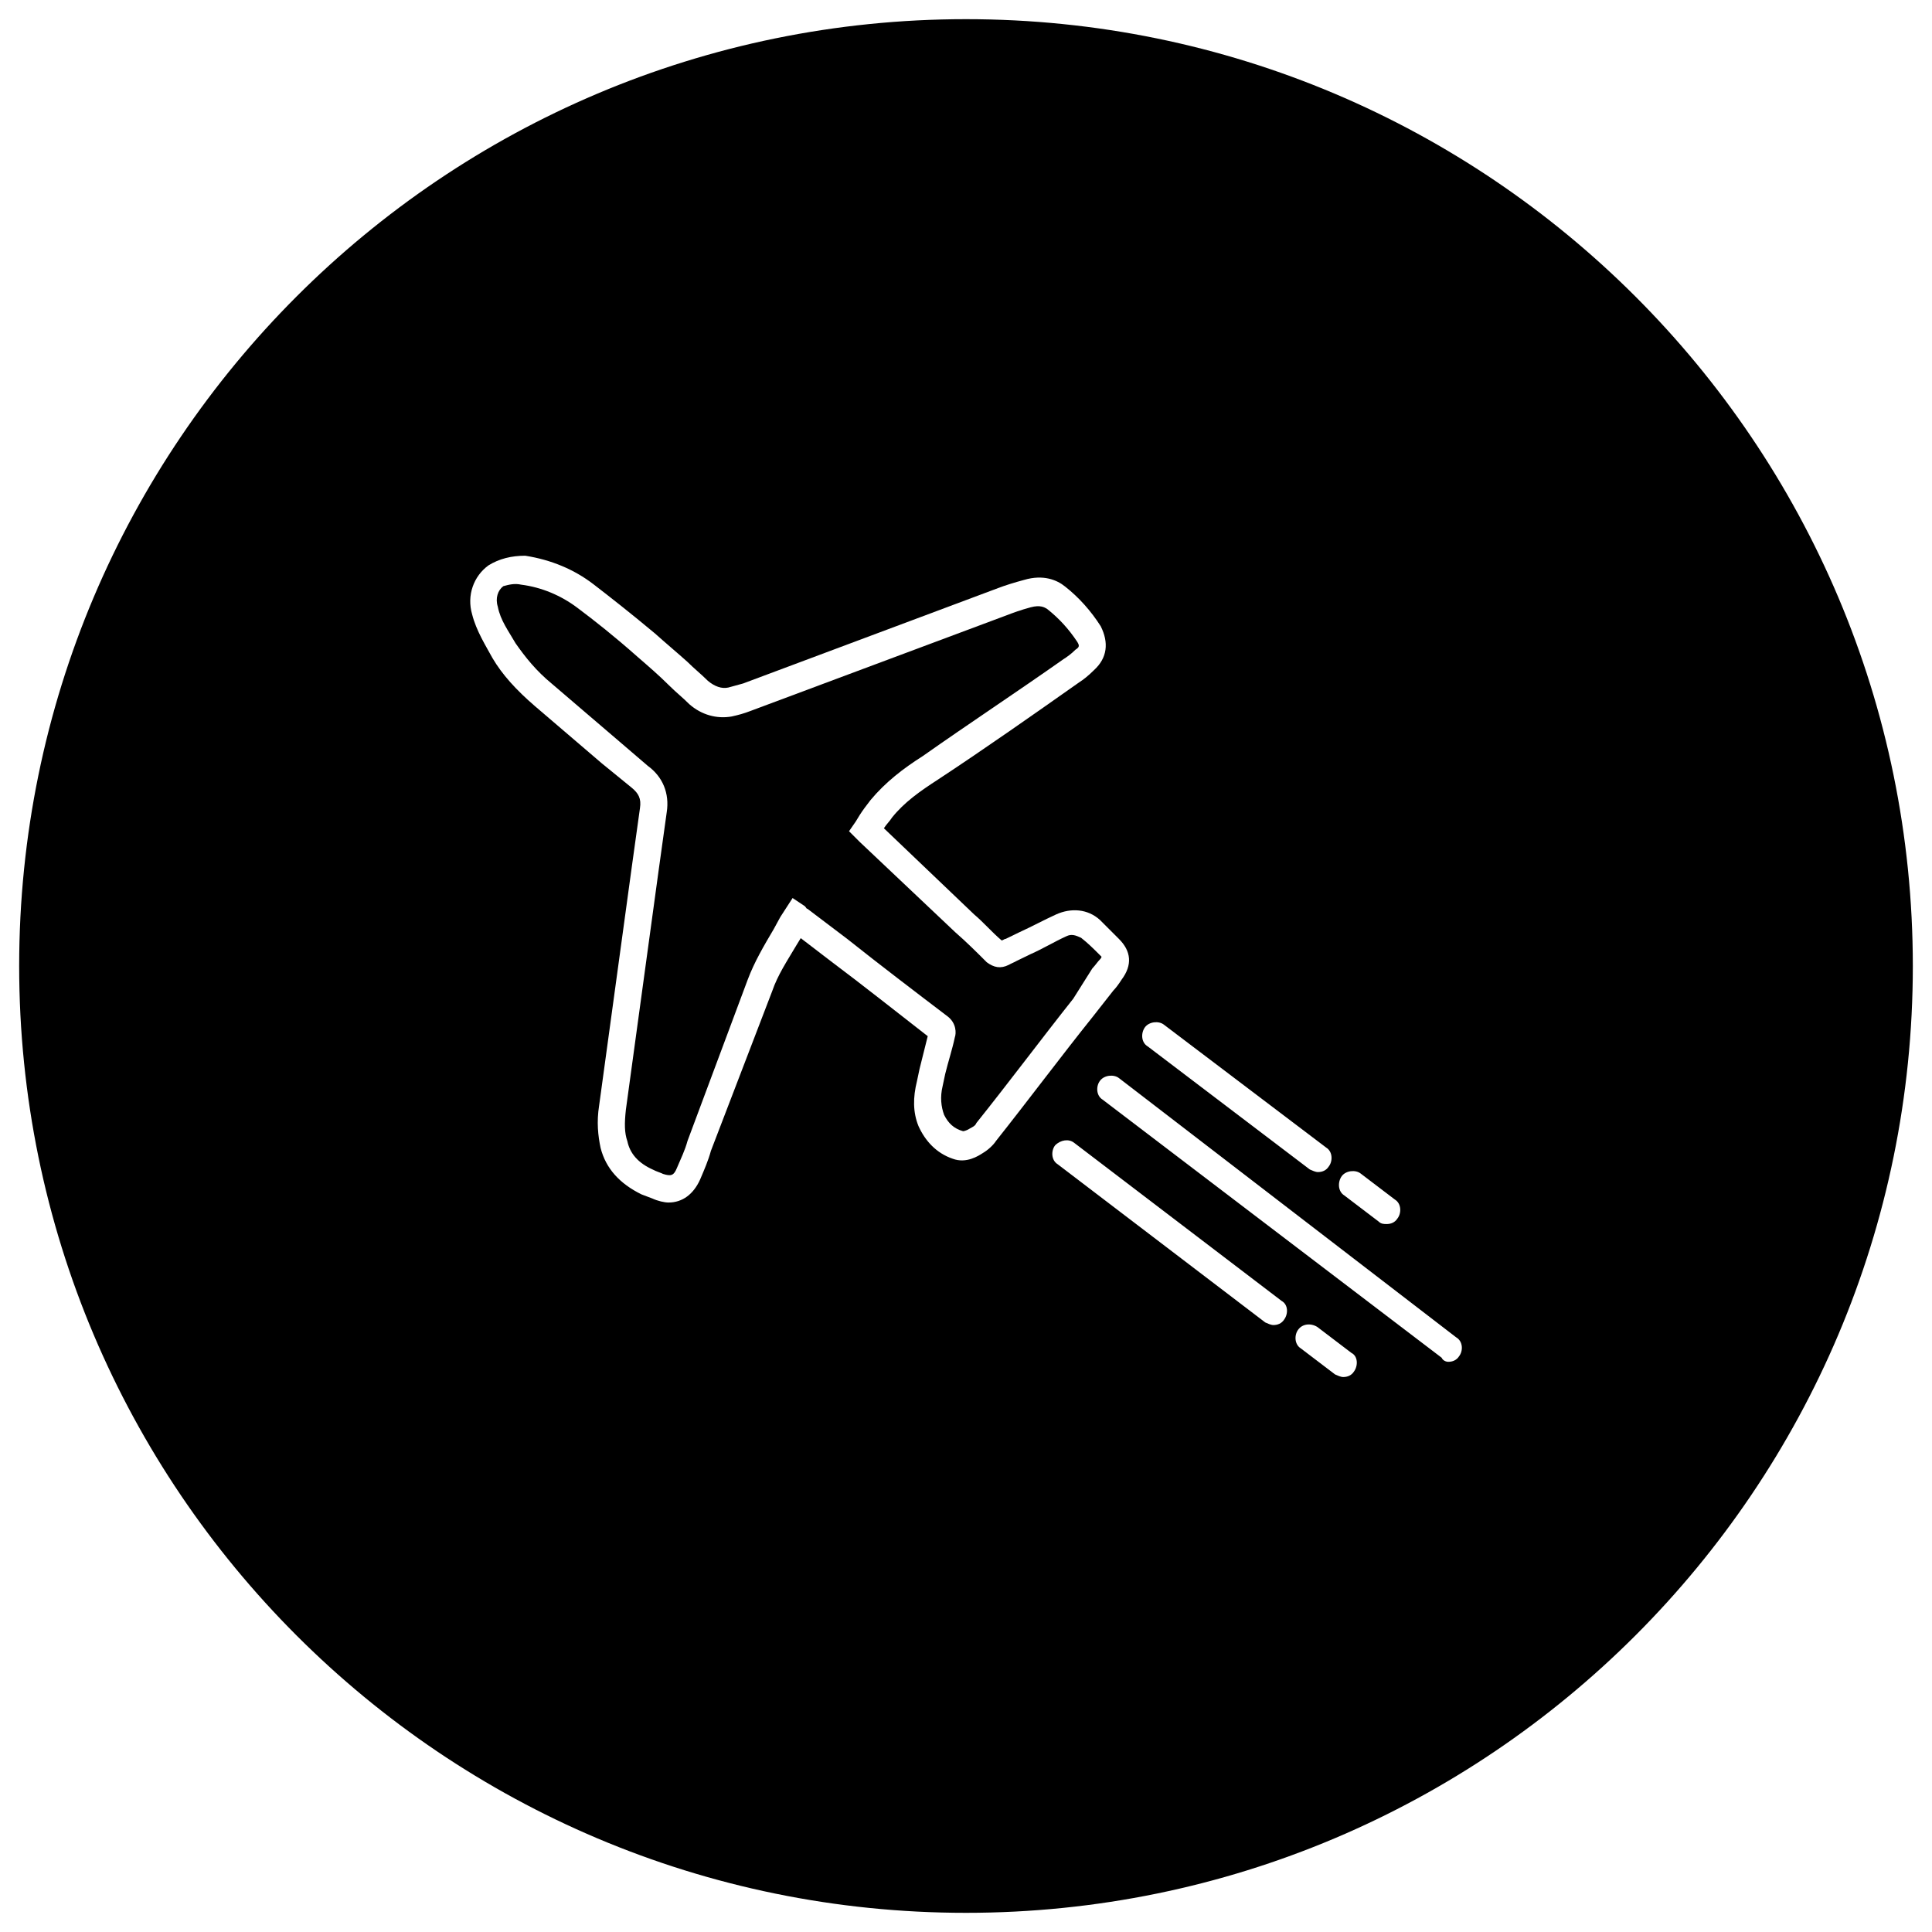 <?xml version="1.0" encoding="UTF-8"?>
<!-- Uploaded to: SVG Repo, www.svgrepo.com, Generator: SVG Repo Mixer Tools -->
<svg fill="#000000" width="800px" height="800px" version="1.1" viewBox="144 144 512 512" xmlns="http://www.w3.org/2000/svg">
 <g>
  <path d="m435.52 398.23c0.395-0.395 0.395-0.688 0.395-0.688l-0.688-0.688c-1.477-1.477-2.856-2.856-4.723-4.328-1.477-0.688-2.559-1.082-3.938-0.395-3.246 1.477-6.102 3.246-9.445 4.723l-3.641 1.77c-0.688 0.395-1.477 0.688-2.164 1.082-2.164 1.082-3.938 0.688-5.805-0.688-2.559-2.559-5.41-5.41-8.363-7.969l-25.289-23.91-2.856-2.856 1.77-2.559c0.395-0.688 0.688-1.082 1.082-1.77 0.688-1.082 1.77-2.559 2.856-3.938 3.938-4.723 8.66-8.363 13.777-11.609 12.301-8.66 24.992-17.023 37.293-25.684 1.082-0.688 2.164-1.477 3.246-2.559 1.082-0.688 1.082-1.082 0.395-2.164-2.164-3.246-4.723-6.102-7.969-8.66-0.688-0.395-1.77-1.082-4.328-0.395s-4.723 1.477-6.496 2.164l-67.703 25.289c-1.77 0.688-3.246 1.082-5.019 1.477-3.938 0.688-7.969-0.395-11.219-3.246-1.77-1.77-3.641-3.246-5.41-5.019-2.559-2.559-5.41-5.019-8.363-7.578-6.102-5.41-11.219-9.445-15.941-12.988-4.328-3.246-9.445-5.41-14.859-6.102-1.77-0.395-3.246 0-4.723 0.395-1.477 1.082-2.164 3.246-1.477 5.41 0.688 3.641 2.856 6.496 4.723 9.742 2.559 3.641 5.41 7.281 9.742 10.824 5.805 5.019 11.906 10.137 17.711 15.152l7.578 6.496c3.938 2.856 5.805 7.281 5.019 12.301-0.688 5.019-1.477 10.527-2.164 15.547l-8.66 63.27c-0.395 3.641-0.395 6.102 0.395 8.363 0.688 3.246 2.856 5.805 6.887 7.578 0.688 0.395 1.77 0.688 2.559 1.082 2.164 0.688 2.856 0.395 3.641-1.477 1.082-2.559 2.164-4.723 2.856-7.281l15.941-42.707c1.77-4.723 4.328-9.055 6.887-13.383l1.77-3.246 3.246-5.019 3.246 2.164c0.395 0.395 0.395 0.688 0.688 0.688l10.527 7.969c8.66 6.887 17.711 13.777 26.766 20.664 2.164 1.77 2.164 4.328 1.77 5.41-0.688 3.246-1.77 6.496-2.559 9.742l-0.688 3.246c-0.688 2.856-0.395 5.41 0.395 7.578 1.082 2.164 2.559 3.641 5.019 4.328 0 0 0.688 0 1.77-0.688 0.688-0.395 1.477-0.688 1.77-1.477 8.66-10.824 17.023-22.043 25.684-32.965l5.019-7.969c0.988-1.074 1.383-1.762 2.07-2.453z"/>
  <path d="m400 149.08c-138.55 0-250.92 112.37-250.92 250.92 0 138.55 112.38 250.92 250.92 250.92s250.92-112.38 250.92-250.92c-0.004-138.55-112.38-250.92-250.92-250.92zm99.578 306.61c1.082-1.477 3.641-1.77 5.019-0.688l9.055 6.887c1.77 1.082 1.77 3.641 0.688 5.019-0.688 1.082-1.77 1.477-2.856 1.477-0.688 0-1.477 0-2.164-0.688l-9.055-6.887c-1.77-1.086-1.77-3.644-0.688-5.121zm-52.152-39.457c1.082-1.477 3.641-1.77 5.019-0.688l43 32.57c1.77 1.082 1.77 3.641 0.688 5.019-0.688 1.082-1.77 1.477-2.856 1.477-0.688 0-1.477-0.395-2.164-0.688l-42.898-32.574c-1.871-1.082-1.871-3.641-0.789-5.117zm-43 33.359c-1.082 0.688-4.328 2.856-7.969 1.477-4.328-1.477-7.281-4.723-9.055-8.66-1.477-3.641-1.477-7.578-0.395-11.906l0.688-3.246c0.688-2.856 1.477-5.805 2.164-8.66-8.363-6.496-17.023-13.383-25.684-19.875l-7.969-6.102-1.082 1.77c-2.559 4.328-5.019 7.969-6.496 12.301l-16.234 42.312c-0.688 2.559-1.77 5.019-2.856 7.578-1.77 3.938-4.723 6.102-8.363 6.102-1.082 0-2.856-0.395-4.328-1.082-1.082-0.395-1.77-0.688-2.856-1.082-5.805-2.856-9.445-6.887-10.824-12.301-0.688-3.246-1.082-6.887-0.395-11.219l8.66-63.27c0.688-5.019 1.477-10.527 2.164-15.547 0.395-2.559-0.395-3.938-2.164-5.41l-7.969-6.496c-5.805-5.019-11.906-10.137-17.711-15.152-5.019-4.328-8.66-8.363-11.219-12.695-1.77-3.246-4.328-7.281-5.41-11.609-1.477-5.019 0.395-10.137 4.328-12.988 2.856-1.77 6.102-2.559 9.742-2.559 6.887 1.082 12.988 3.641 18.105 7.578 4.723 3.641 9.742 7.578 16.234 12.988 2.856 2.559 5.805 5.019 8.66 7.578 1.77 1.77 3.641 3.246 5.41 5.019 1.77 1.477 3.641 2.164 5.41 1.77 1.477-0.395 2.559-0.688 3.938-1.082l67.602-25.289c1.77-0.688 4.328-1.477 6.887-2.164 5.019-1.477 8.66 0 10.824 1.77 3.641 2.856 6.887 6.496 9.445 10.527 2.164 4.328 1.77 8.363-1.77 11.609-1.477 1.477-2.856 2.559-3.938 3.246-12.301 8.66-24.602 17.32-37.293 25.684-5.019 3.246-9.055 6.102-12.301 10.137-0.688 1.082-1.477 1.77-2.164 2.856l23.91 22.828c2.559 2.164 4.723 4.723 7.281 6.887 0.395 0 0.688-0.395 1.082-0.395l3.641-1.77c3.246-1.477 6.496-3.246 9.742-4.723 3.938-1.77 8.363-1.477 11.609 1.477 1.77 1.77 3.641 3.641 5.019 5.019 3.246 3.246 3.641 6.887 0.688 10.824-0.688 1.082-1.477 2.164-2.164 2.856l-5.41 6.887c-8.66 10.824-17.023 22.043-25.684 32.965-0.68 1.07-2.156 2.449-3.535 3.238zm79.902 44.082c-0.688 1.082-1.77 1.477-2.856 1.477-0.688 0-1.477-0.395-2.164-0.688l-55.004-41.918c-1.77-1.082-1.77-3.641-0.688-5.019 1.477-1.477 3.641-1.77 5.019-0.688l55.004 41.918c1.77 0.98 1.77 3.441 0.688 4.918zm18.5 13.777c-0.688 1.082-1.77 1.477-2.856 1.477-0.688 0-1.477-0.395-2.164-0.688l-9.055-6.887c-1.77-1.082-1.77-3.641-0.688-5.019 1.082-1.477 3.246-1.77 5.019-0.688l9.055 6.887c1.77 0.883 1.77 3.441 0.688 4.918zm27.848-4.035c-0.688 1.082-1.77 1.477-2.856 1.477-0.688 0-1.477-0.395-1.77-1.082l-89.84-68.391c-1.77-1.082-1.77-3.641-0.688-5.019 1.082-1.477 3.641-1.77 5.019-0.688l89.344 68.684c1.871 1.082 1.871 3.641 0.789 5.019z"/>
 </g>
</svg>